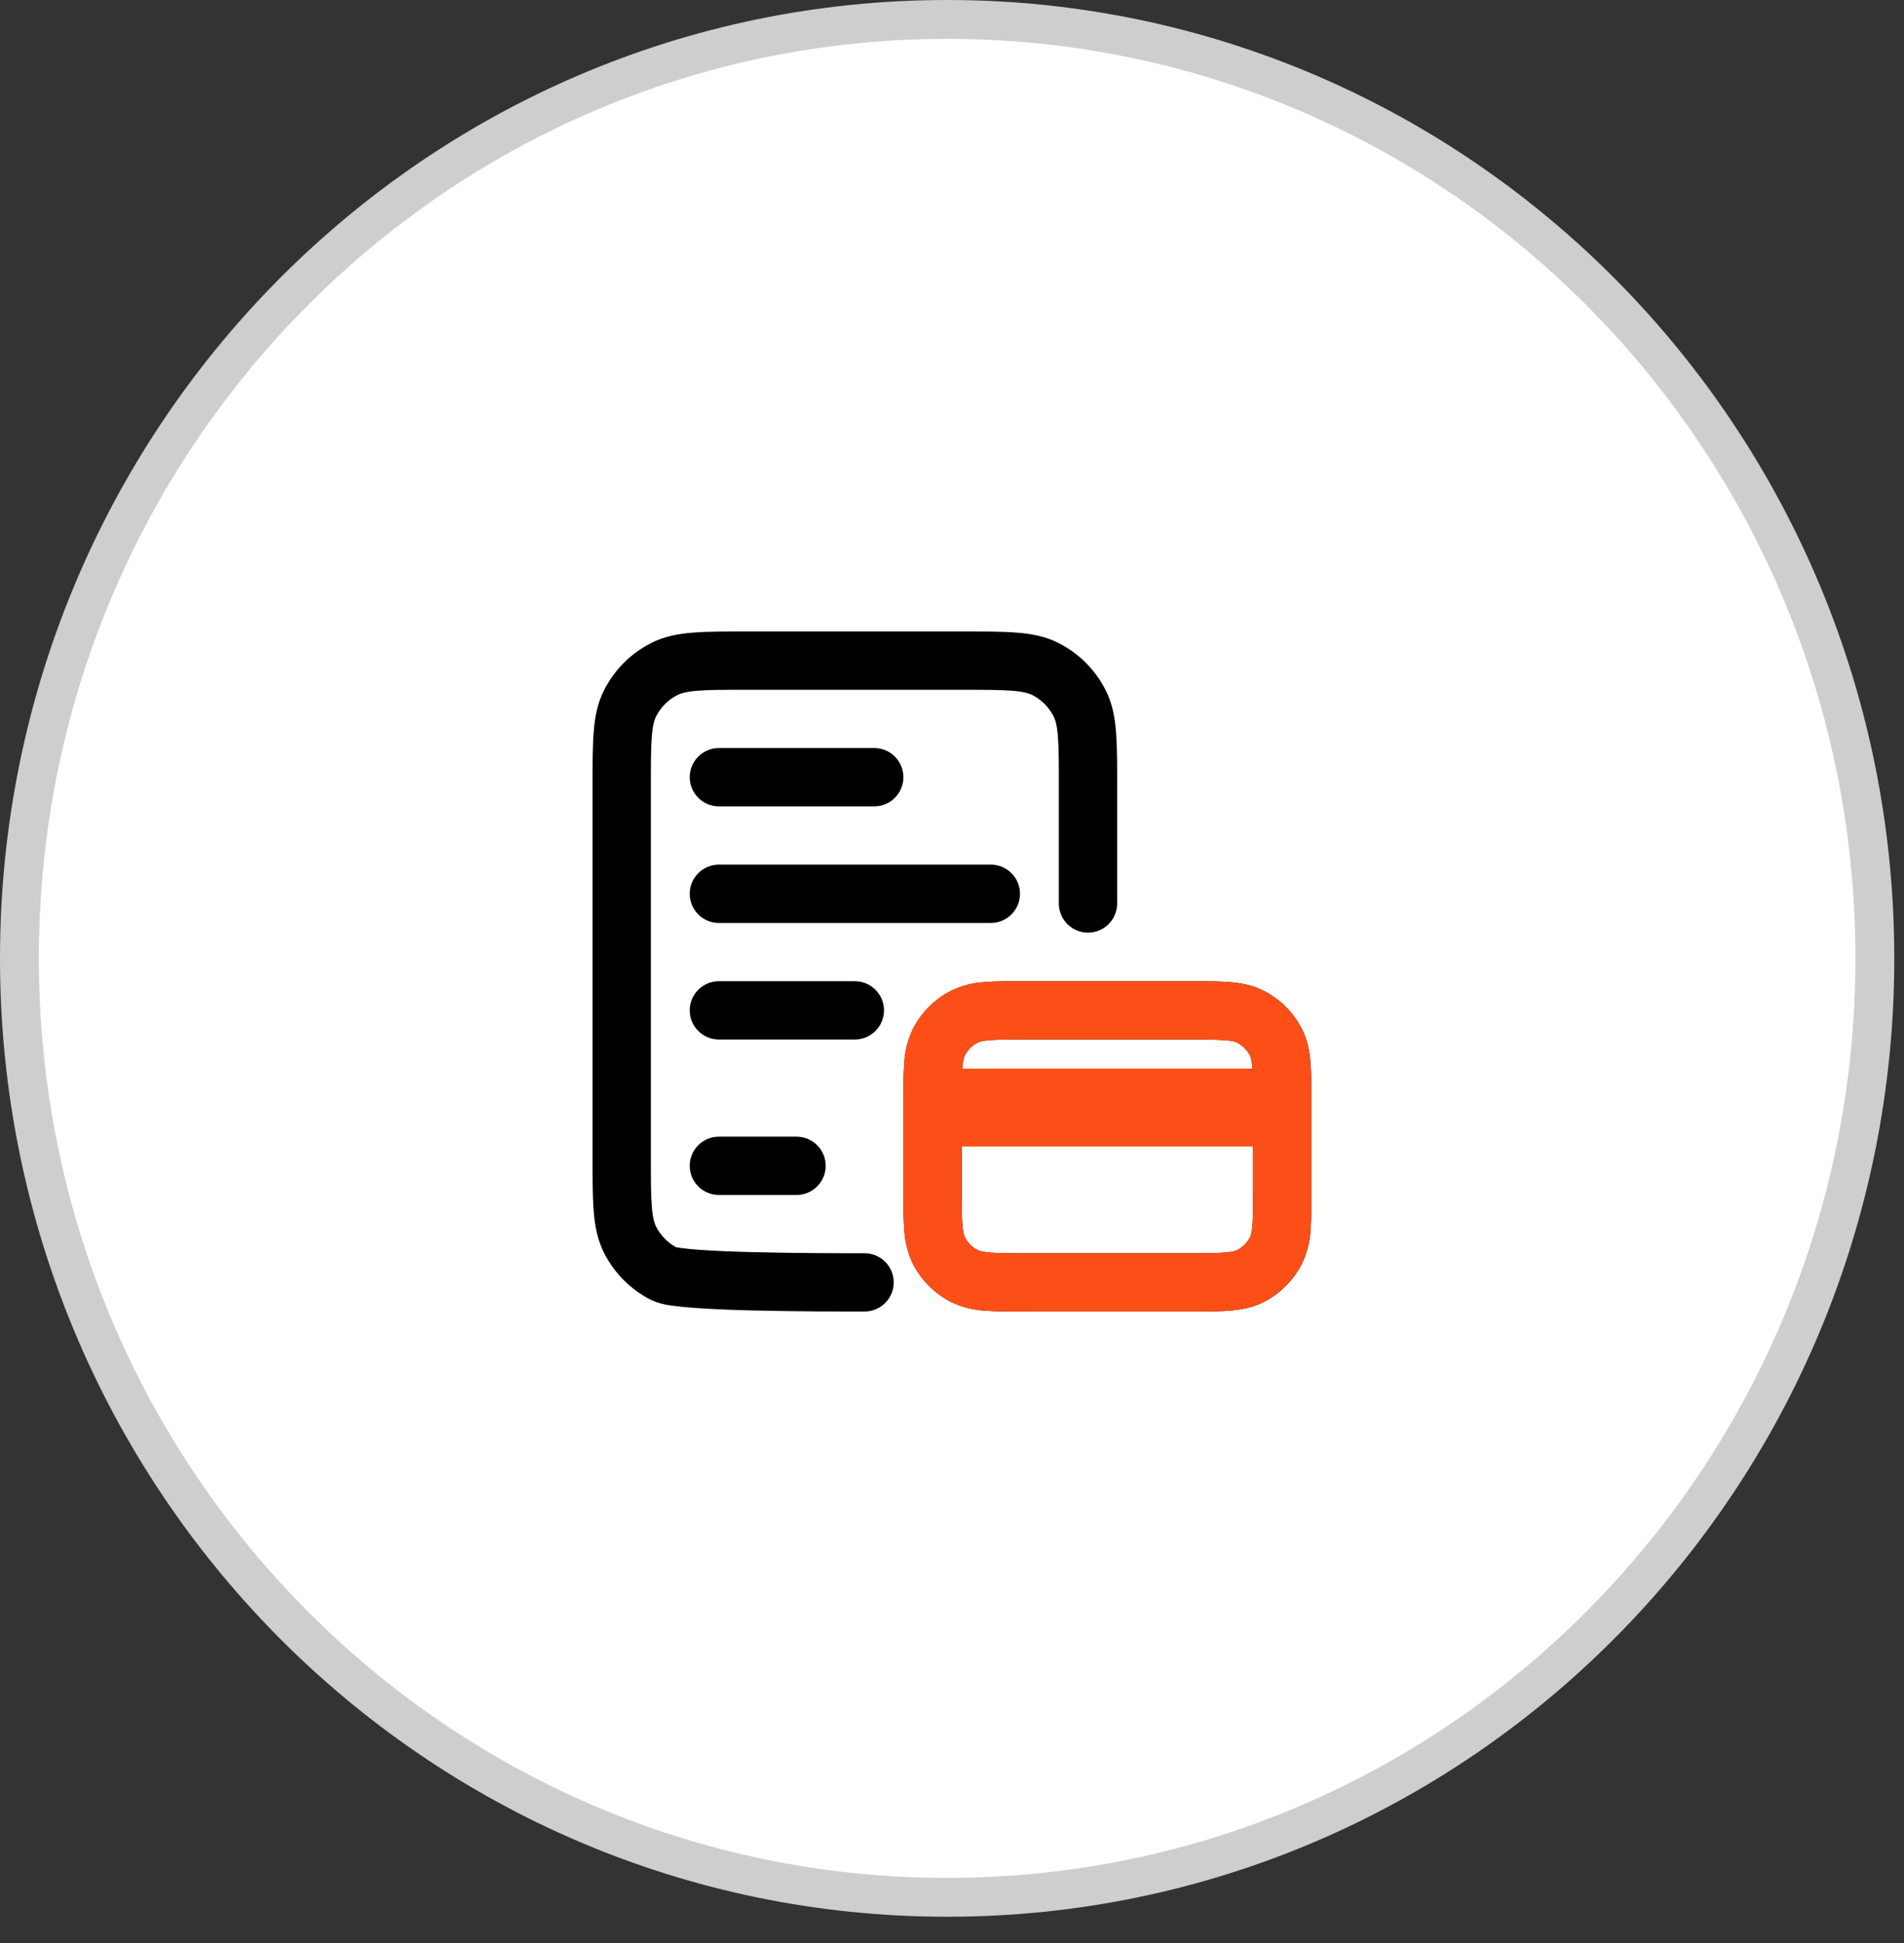 <svg width="49" height="50" viewBox="0 0 49 50" fill="none" xmlns="http://www.w3.org/2000/svg">
<rect x="0" y="0" width="49" height="50" fill="#333333" stroke="none"/>
<path d="M48.25 24.662C48.25 38.011 37.555 48.824 24.375 48.824C11.195 48.824 0.5 38.011 0.5 24.662C0.5 11.312 11.195 0.5 24.375 0.5C37.555 0.5 48.25 11.312 48.25 24.662Z" fill="white" stroke="#CECECE"/>
<path d="M19.17 16.25H24.83C25.365 16.25 25.81 16.25 26.175 16.28C26.555 16.31 26.911 16.378 27.248 16.55C27.766 16.814 28.186 17.234 28.45 17.752C28.622 18.089 28.69 18.445 28.72 18.825C28.75 19.19 28.75 19.635 28.75 20.17V23.25C28.75 23.449 28.671 23.64 28.53 23.78C28.39 23.921 28.199 24 28 24C27.801 24 27.61 23.921 27.47 23.78C27.329 23.64 27.25 23.449 27.25 23.25V20.2C27.25 19.628 27.25 19.243 27.225 18.947C27.202 18.66 27.16 18.523 27.114 18.433C26.994 18.198 26.803 18.006 26.568 17.886C26.477 17.84 26.34 17.798 26.053 17.775C25.757 17.751 25.373 17.75 24.8 17.75H19.2C18.628 17.75 18.243 17.75 17.947 17.775C17.66 17.798 17.523 17.84 17.433 17.886C17.197 18.006 17.006 18.197 16.886 18.433C16.84 18.523 16.798 18.66 16.775 18.947C16.751 19.243 16.75 19.627 16.75 20.2V29.8C16.75 30.372 16.75 30.757 16.775 31.052C16.798 31.34 16.84 31.477 16.886 31.567C17 31.79 17.176 31.973 17.394 32.093C17.41 32.097 17.445 32.103 17.5 32.112C17.617 32.129 17.775 32.145 17.976 32.16C18.374 32.19 18.886 32.21 19.43 32.223C20.515 32.25 21.69 32.25 22.25 32.25C22.449 32.25 22.64 32.329 22.78 32.47C22.921 32.61 23 32.801 23 33C23 33.199 22.921 33.39 22.78 33.53C22.64 33.671 22.449 33.75 22.25 33.75H22.248C21.688 33.75 20.498 33.75 19.393 33.723C18.884 33.712 18.374 33.69 17.866 33.656C17.67 33.643 17.475 33.623 17.281 33.596C17.098 33.575 16.919 33.526 16.751 33.45C16.234 33.187 15.814 32.767 15.55 32.25C15.378 31.912 15.31 31.556 15.28 31.176C15.25 30.811 15.25 30.366 15.25 29.831V20.17C15.25 19.635 15.25 19.19 15.28 18.825C15.31 18.445 15.378 18.089 15.55 17.752C15.814 17.234 16.234 16.814 16.752 16.55C17.089 16.378 17.445 16.31 17.825 16.28C18.19 16.25 18.635 16.25 19.17 16.25Z" fill="black"/>
<path d="M26.371 25.25H30.629C31.024 25.25 31.365 25.25 31.646 25.273C31.943 25.297 32.238 25.351 32.521 25.495C32.945 25.711 33.289 26.055 33.505 26.479C33.649 26.762 33.703 27.057 33.727 27.354C33.75 27.634 33.75 27.976 33.75 28.371V30.629C33.75 31.024 33.75 31.365 33.727 31.646C33.712 31.95 33.636 32.247 33.505 32.521C33.289 32.945 32.945 33.289 32.522 33.505C32.238 33.649 31.942 33.703 31.646 33.727C31.366 33.75 31.024 33.75 30.629 33.75H26.37C25.975 33.75 25.634 33.75 25.353 33.727C25.049 33.712 24.752 33.636 24.478 33.505C24.054 33.289 23.71 32.945 23.494 32.522C23.363 32.248 23.287 31.95 23.272 31.646C23.249 31.366 23.249 31.024 23.249 30.629V28.37C23.249 27.975 23.249 27.634 23.272 27.353C23.288 27.049 23.363 26.752 23.494 26.478C23.71 26.054 24.054 25.71 24.478 25.494C24.752 25.363 25.049 25.288 25.353 25.272C25.633 25.249 25.975 25.249 26.37 25.249M25.475 26.767C25.271 26.784 25.195 26.812 25.158 26.831C25.017 26.903 24.903 27.017 24.831 27.158C24.811 27.196 24.784 27.271 24.767 27.475L24.765 27.499H32.233L32.231 27.475C32.214 27.271 32.186 27.195 32.167 27.158C32.095 27.017 31.98 26.903 31.839 26.831C31.802 26.811 31.727 26.784 31.523 26.767C31.215 26.75 30.907 26.744 30.599 26.749H26.399C25.967 26.749 25.687 26.749 25.475 26.767ZM32.25 29.5H24.75V30.6C24.75 31.032 24.75 31.312 24.768 31.524C24.785 31.728 24.813 31.804 24.832 31.84C24.904 31.981 25.018 32.096 25.159 32.168C25.197 32.188 25.272 32.215 25.476 32.232C25.688 32.249 25.968 32.25 26.4 32.25H30.6C31.032 32.25 31.312 32.25 31.524 32.232C31.728 32.215 31.804 32.187 31.84 32.168C31.981 32.096 32.096 31.981 32.168 31.84C32.188 31.803 32.215 31.728 32.232 31.524C32.249 31.312 32.25 31.032 32.25 30.6V29.5ZM18.5 19.25C18.301 19.25 18.11 19.329 17.97 19.47C17.829 19.61 17.75 19.801 17.75 20C17.75 20.199 17.829 20.39 17.97 20.53C18.11 20.671 18.301 20.75 18.5 20.75H22.5C22.699 20.75 22.89 20.671 23.03 20.53C23.171 20.39 23.25 20.199 23.25 20C23.25 19.801 23.171 19.61 23.03 19.47C22.89 19.329 22.699 19.25 22.5 19.25H18.5ZM17.75 23C17.75 22.801 17.829 22.61 17.97 22.47C18.11 22.329 18.301 22.25 18.5 22.25H25.5C25.699 22.25 25.89 22.329 26.03 22.47C26.171 22.61 26.25 22.801 26.25 23C26.25 23.199 26.171 23.39 26.03 23.53C25.89 23.671 25.699 23.75 25.5 23.75H18.5C18.301 23.75 18.11 23.671 17.97 23.53C17.829 23.39 17.75 23.199 17.75 23ZM18.5 25.25C18.301 25.25 18.11 25.329 17.97 25.47C17.829 25.61 17.75 25.801 17.75 26C17.75 26.199 17.829 26.39 17.97 26.53C18.11 26.671 18.301 26.75 18.5 26.75H22C22.199 26.75 22.39 26.671 22.53 26.53C22.671 26.39 22.75 26.199 22.75 26C22.75 25.801 22.671 25.61 22.53 25.47C22.39 25.329 22.199 25.25 22 25.25H18.5ZM17.75 30C17.75 29.801 17.829 29.61 17.97 29.47C18.11 29.329 18.301 29.25 18.5 29.25H20.5C20.699 29.25 20.89 29.329 21.03 29.47C21.171 29.61 21.25 29.801 21.25 30C21.25 30.199 21.171 30.39 21.03 30.53C20.89 30.671 20.699 30.75 20.5 30.75H18.5C18.301 30.75 18.11 30.671 17.97 30.53C17.829 30.39 17.75 30.199 17.75 30Z" fill="black"/>
<path d="M26.37 25.25H30.628C31.023 25.25 31.364 25.25 31.645 25.273C31.942 25.297 32.237 25.351 32.52 25.495C32.944 25.711 33.288 26.055 33.504 26.479C33.648 26.762 33.702 27.057 33.726 27.354C33.749 27.634 33.749 27.976 33.749 28.371V30.629C33.749 31.024 33.749 31.365 33.726 31.646C33.711 31.95 33.635 32.247 33.504 32.521C33.288 32.945 32.944 33.289 32.521 33.505C32.237 33.649 31.941 33.703 31.645 33.727C31.365 33.75 31.023 33.75 30.628 33.75H26.369C25.974 33.75 25.633 33.75 25.352 33.727C25.049 33.712 24.751 33.636 24.477 33.505C24.053 33.289 23.709 32.945 23.493 32.522C23.362 32.248 23.286 31.95 23.271 31.646C23.248 31.366 23.248 31.024 23.248 30.629V28.37C23.248 27.975 23.248 27.634 23.271 27.353C23.287 27.05 23.362 26.752 23.493 26.478C23.709 26.054 24.053 25.71 24.477 25.494C24.751 25.363 25.049 25.288 25.352 25.272C25.632 25.249 25.974 25.249 26.369 25.249M25.474 26.767C25.27 26.784 25.194 26.812 25.157 26.831C25.016 26.903 24.902 27.017 24.83 27.158C24.81 27.196 24.783 27.271 24.766 27.475L24.764 27.499H32.232L32.23 27.475C32.213 27.271 32.185 27.195 32.166 27.158C32.094 27.017 31.979 26.903 31.838 26.831C31.801 26.811 31.726 26.784 31.522 26.767C31.214 26.75 30.906 26.744 30.598 26.749H26.398C25.966 26.749 25.686 26.749 25.474 26.767ZM32.249 29.5H24.749V30.6C24.749 31.032 24.749 31.312 24.767 31.524C24.784 31.728 24.812 31.804 24.831 31.84C24.903 31.981 25.017 32.096 25.158 32.168C25.196 32.188 25.271 32.215 25.475 32.232C25.687 32.249 25.967 32.25 26.399 32.25H30.599C31.031 32.25 31.311 32.25 31.523 32.232C31.727 32.215 31.803 32.187 31.839 32.168C31.98 32.096 32.095 31.981 32.167 31.84C32.187 31.803 32.214 31.728 32.231 31.524C32.248 31.312 32.249 31.032 32.249 30.6V29.5Z" fill="#FC4F18"/>
</svg>
